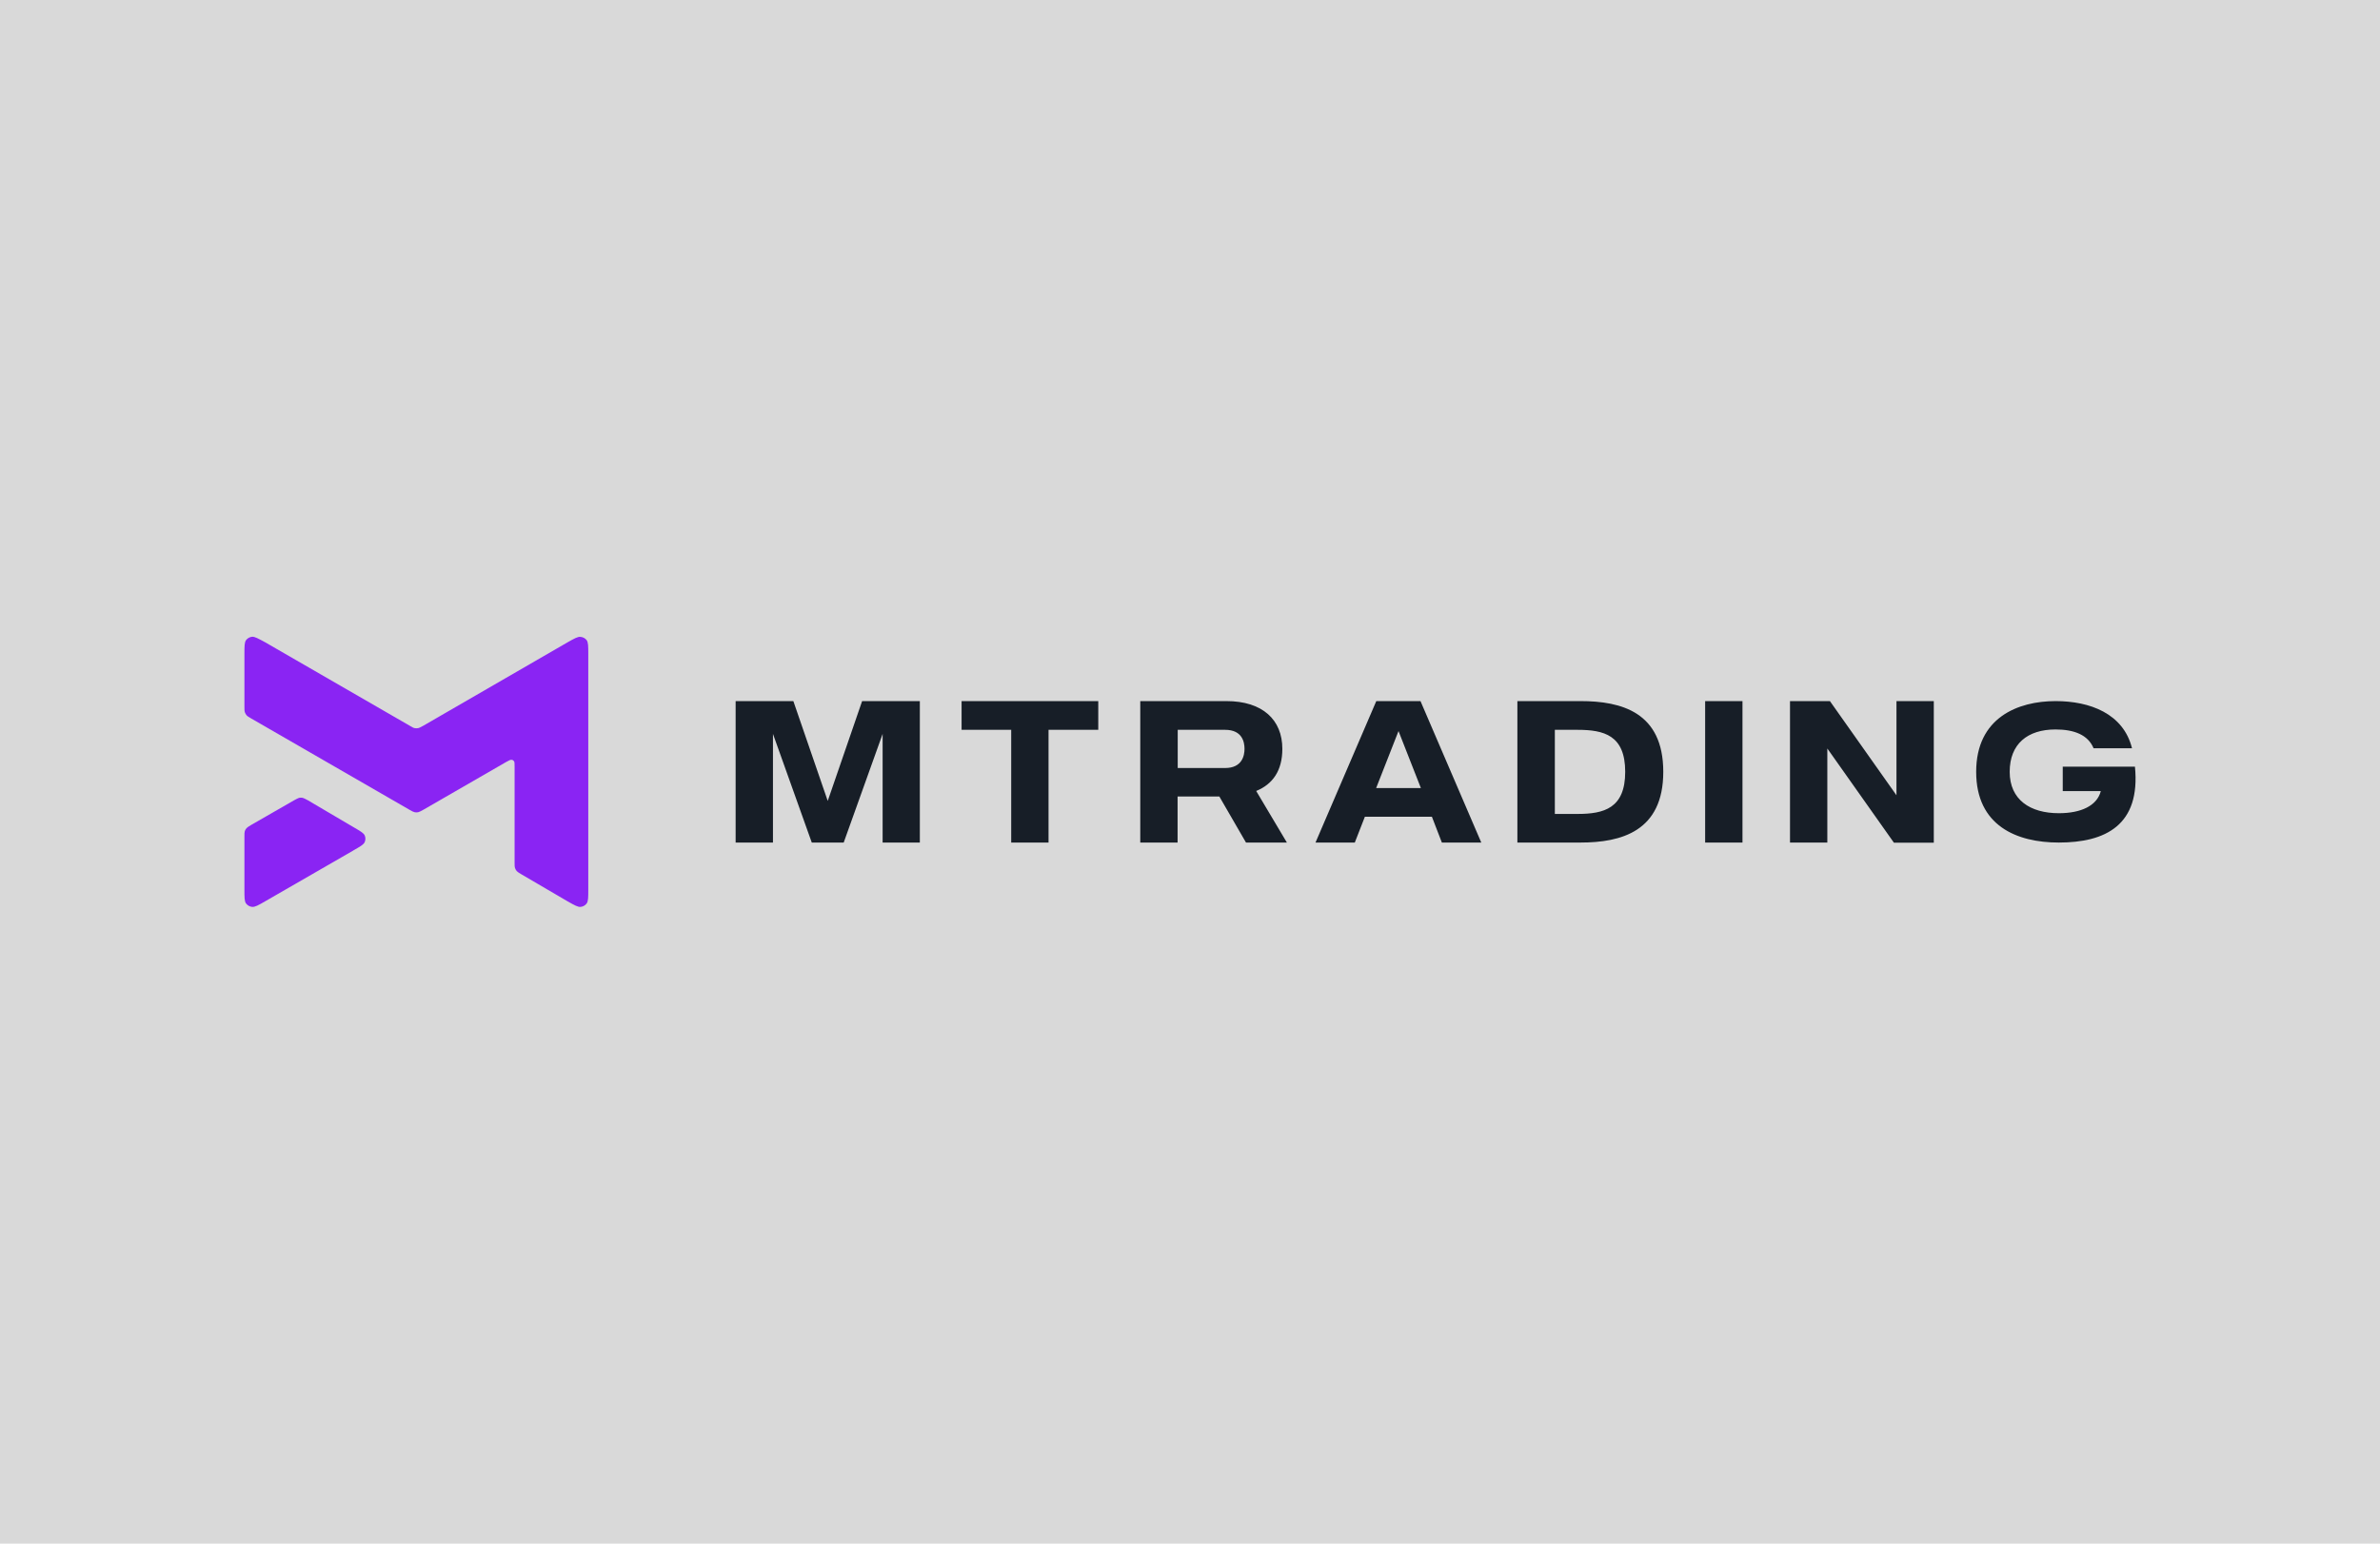 <svg width="370" height="240" viewBox="0 0 370 240" fill="none" xmlns="http://www.w3.org/2000/svg">
<rect width="370" height="240" fill="#D9D9D9"/>
<g clip-path="url(#clip0_684_1887)">
<path fill-rule="evenodd" clip-rule="evenodd" d="M88.247 140.141C89.297 140.733 89.832 141.038 90.252 141C90.44 140.983 90.622 140.927 90.786 140.835C90.951 140.743 91.094 140.617 91.206 140.465C91.454 140.122 91.454 139.511 91.454 138.327V101.673C91.454 100.489 91.454 99.878 91.206 99.534C91.092 99.386 90.948 99.264 90.784 99.175C90.619 99.087 90.438 99.033 90.252 99.019C89.832 98.962 89.297 99.267 88.247 99.859L65.796 112.841C65.415 113.032 65.224 113.165 65.014 113.204C64.823 113.242 64.632 113.242 64.441 113.204C64.25 113.165 64.059 113.051 63.677 112.822L41.188 99.84C40.157 99.286 39.623 98.981 39.203 99C39.015 99.017 38.833 99.073 38.668 99.165C38.504 99.257 38.361 99.383 38.248 99.534C38 99.878 38 100.489 38 101.673V109.882C38 110.34 38 110.55 38.076 110.76C38.134 110.932 38.229 111.084 38.344 111.218C38.477 111.371 38.687 111.485 39.069 111.714L63.658 125.899C64.04 126.128 64.25 126.224 64.46 126.281C64.651 126.319 64.842 126.319 65.014 126.281C65.204 126.224 65.415 126.128 65.816 125.899L78.721 118.454C79.141 118.224 79.351 118.11 79.523 118.129C79.675 118.129 79.809 118.224 79.904 118.339C80 118.473 80 118.721 80 119.198V134.127C80 134.566 80 134.776 80.076 134.986C80.134 135.158 80.229 135.311 80.344 135.444C80.496 135.597 80.687 135.712 81.069 135.941L88.247 140.141ZM54.934 132.218C55.984 131.626 56.518 131.321 56.69 130.939C56.767 130.771 56.807 130.589 56.807 130.404C56.807 130.22 56.767 130.038 56.69 129.87C56.499 129.488 55.984 129.202 54.934 128.591L47.87 124.429C47.469 124.219 47.259 124.104 47.068 124.047C46.88 124.006 46.684 124.006 46.495 124.047C46.304 124.104 46.114 124.219 45.713 124.429L39.069 128.247C38.687 128.476 38.496 128.591 38.344 128.744C38.215 128.88 38.117 129.043 38.057 129.221C38 129.412 38 129.622 38 130.061V138.346C38 139.53 38 140.122 38.248 140.465C38.477 140.771 38.821 140.962 39.203 141C39.623 141.038 40.157 140.752 41.207 140.141L54.953 132.218H54.934Z" fill="#8A24F3"/>
<path d="M134.027 109.004L128.681 124.525L123.336 109.004H114.363V130.997H120.167V114.101L126.2 130.997H131.163L137.215 114.101V130.997H143V109.004H134.027ZM170.758 109.004H149.491V113.471H157.203V130.997H163.007V113.471H170.739V109.004H170.758ZM193.705 130.997H200.062L195.29 122.978C197.867 121.928 199.356 119.809 199.356 116.43C199.356 111.925 196.301 109.004 190.651 109.004H177.268V130.997H183.071V123.838H189.562L193.705 130.997ZM183.071 113.471H190.46C193.132 113.471 193.476 115.38 193.476 116.43C193.476 117.461 193.113 119.408 190.46 119.408H183.091V113.471H183.071ZM224.174 130.997H230.283L220.833 109.004H213.961L204.511 130.997H210.62L212.185 126.988H222.609L224.155 130.997H224.174ZM213.941 122.52L217.416 113.662L220.891 122.52H213.941ZM245.709 109.004H235.896V130.997H245.709C252.066 130.997 258.576 129.24 258.576 120C258.576 110.741 252.085 109.004 245.709 109.004ZM245.251 126.548H241.719V113.471H245.251C249.355 113.471 252.658 114.311 252.658 120C252.658 125.67 249.355 126.548 245.251 126.548ZM265.086 109.004V130.997H270.89V109.004H265.086ZM294.83 109.004V123.647L284.482 109.004H278.278V130.997H284.081V116.373L294.429 131.016H300.633V109.004H294.83ZM331.904 119.198H320.679V122.998H326.597C326.005 125.288 323.504 126.434 320.068 126.434C315.601 126.434 312.431 124.334 312.431 120C312.431 115.667 315.2 113.414 319.552 113.414C322.454 113.414 324.611 114.254 325.471 116.335H331.446C330.11 110.932 324.879 109.004 319.571 109.004C313.691 109.004 307.22 111.581 307.22 120C307.22 128.4 313.539 130.997 320.068 130.997C327.303 130.997 332.801 128.305 331.904 119.198Z" fill="#171E27"/>
</g>
<defs>
<clipPath id="clip0_684_1887">
<rect width="294" height="42" fill="white" transform="translate(38 99)"/>
</clipPath>
</defs>
</svg>

